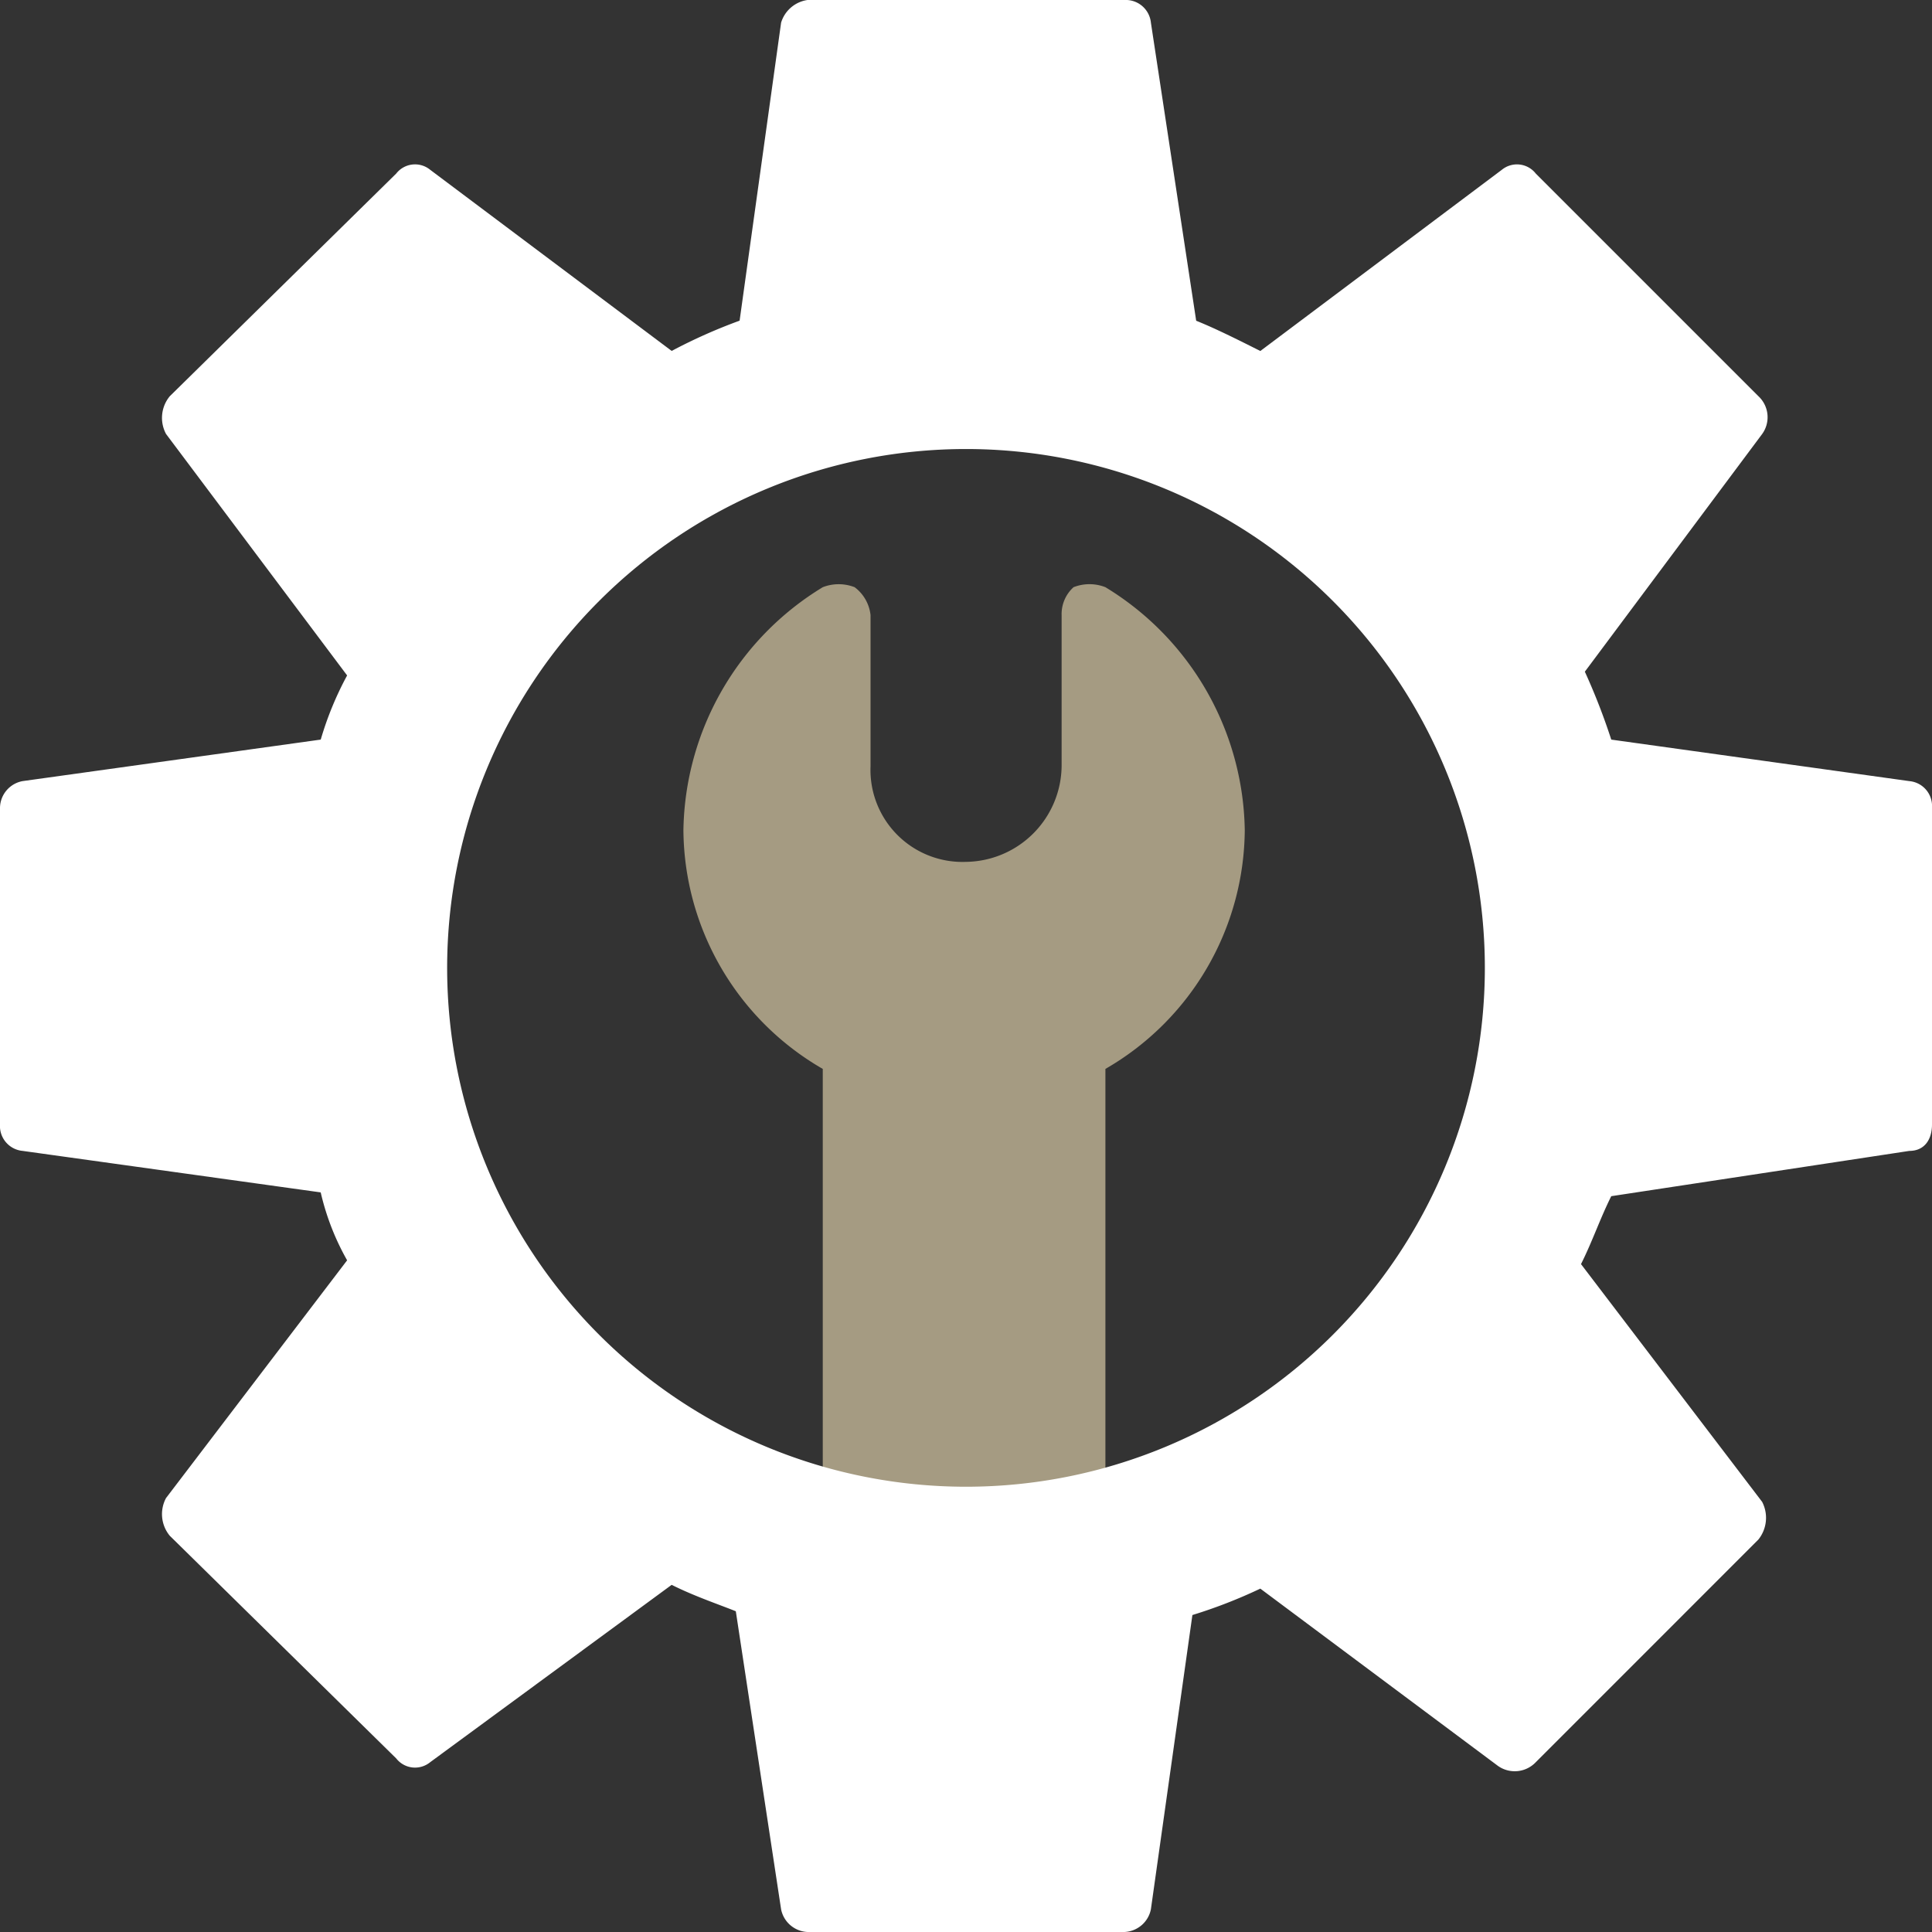 <svg xmlns="http://www.w3.org/2000/svg" id="Layer_x0020_1" width="121.334" height="121.334" viewBox="0 0 121.334 121.334"><rect x="0" y="0" width="121.334" height="121.334" fill="#333333" stroke="none"/><path id="Path_18263" data-name="Path 18263" d="M209.506,225.2a1.672,1.672,0,0,1-1.75-1.5H197.5a1.672,1.672,0,0,1-1.75,1.5,1.933,1.933,0,0,1-2-1.75V193.694a17.446,17.446,0,0,1-8.752-15,18.179,18.179,0,0,1,8.752-15.253,2.761,2.761,0,0,1,2,0,2.531,2.531,0,0,1,1,1.75v9.5a5.778,5.778,0,0,0,6,6,6.085,6.085,0,0,0,6-6v-9.5a2.27,2.27,0,0,1,.75-1.75,2.739,2.739,0,0,1,2,0,18.179,18.179,0,0,1,8.752,15.253,17.446,17.446,0,0,1-8.752,15v29.757A2.122,2.122,0,0,1,209.506,225.2Z" transform="translate(-142.078 -126.564)" fill="#a59b82" fill-rule="evenodd"></path><path id="Path_18264" data-name="Path 18264" d="M70.62,121.334H50.714a1.774,1.774,0,0,1-1.659-1.422l-2.844-18.721c-1.185-.474-2.607-.948-4.029-1.659L27.016,110.67a1.5,1.5,0,0,1-2.133-.237L10.664,96.451a2.134,2.134,0,0,1-.237-2.37L21.8,79.151a15.878,15.878,0,0,1-1.659-4.266L1.422,72.279A1.567,1.567,0,0,1,0,70.62V50.714a1.731,1.731,0,0,1,1.422-1.659l18.721-2.607A20.5,20.5,0,0,1,21.8,42.419L10.427,27.253a2.134,2.134,0,0,1,.237-2.37L24.883,10.9a1.5,1.5,0,0,1,2.133-.237L42.183,22.039a33.573,33.573,0,0,1,4.266-1.9L49.055,1.422A2.033,2.033,0,0,1,50.714,0H70.62a1.585,1.585,0,0,1,1.659,1.422l2.844,18.721c1.185.474,2.607,1.185,4.029,1.9L94.318,10.664a1.5,1.5,0,0,1,2.133.237l13.982,13.982a1.8,1.8,0,0,1,.237,2.37L99.532,42.183a40.465,40.465,0,0,1,1.659,4.266l18.721,2.607a1.567,1.567,0,0,1,1.422,1.659V70.62c0,.948-.474,1.659-1.422,1.659l-18.721,2.844c-.711,1.422-1.185,2.844-1.9,4.266l11.375,14.93a2.18,2.18,0,0,1-.237,2.37L96.451,110.67a1.823,1.823,0,0,1-2.37.237L79.151,99.769a31.65,31.65,0,0,1-4.266,1.659l-2.607,18.484A1.774,1.774,0,0,1,70.62,121.334ZM60.667,93.37a32.585,32.585,0,1,1,0-65.17,32.585,32.585,0,0,1,0,65.17Z" fill="#fff" fill-rule="evenodd"></path></svg>